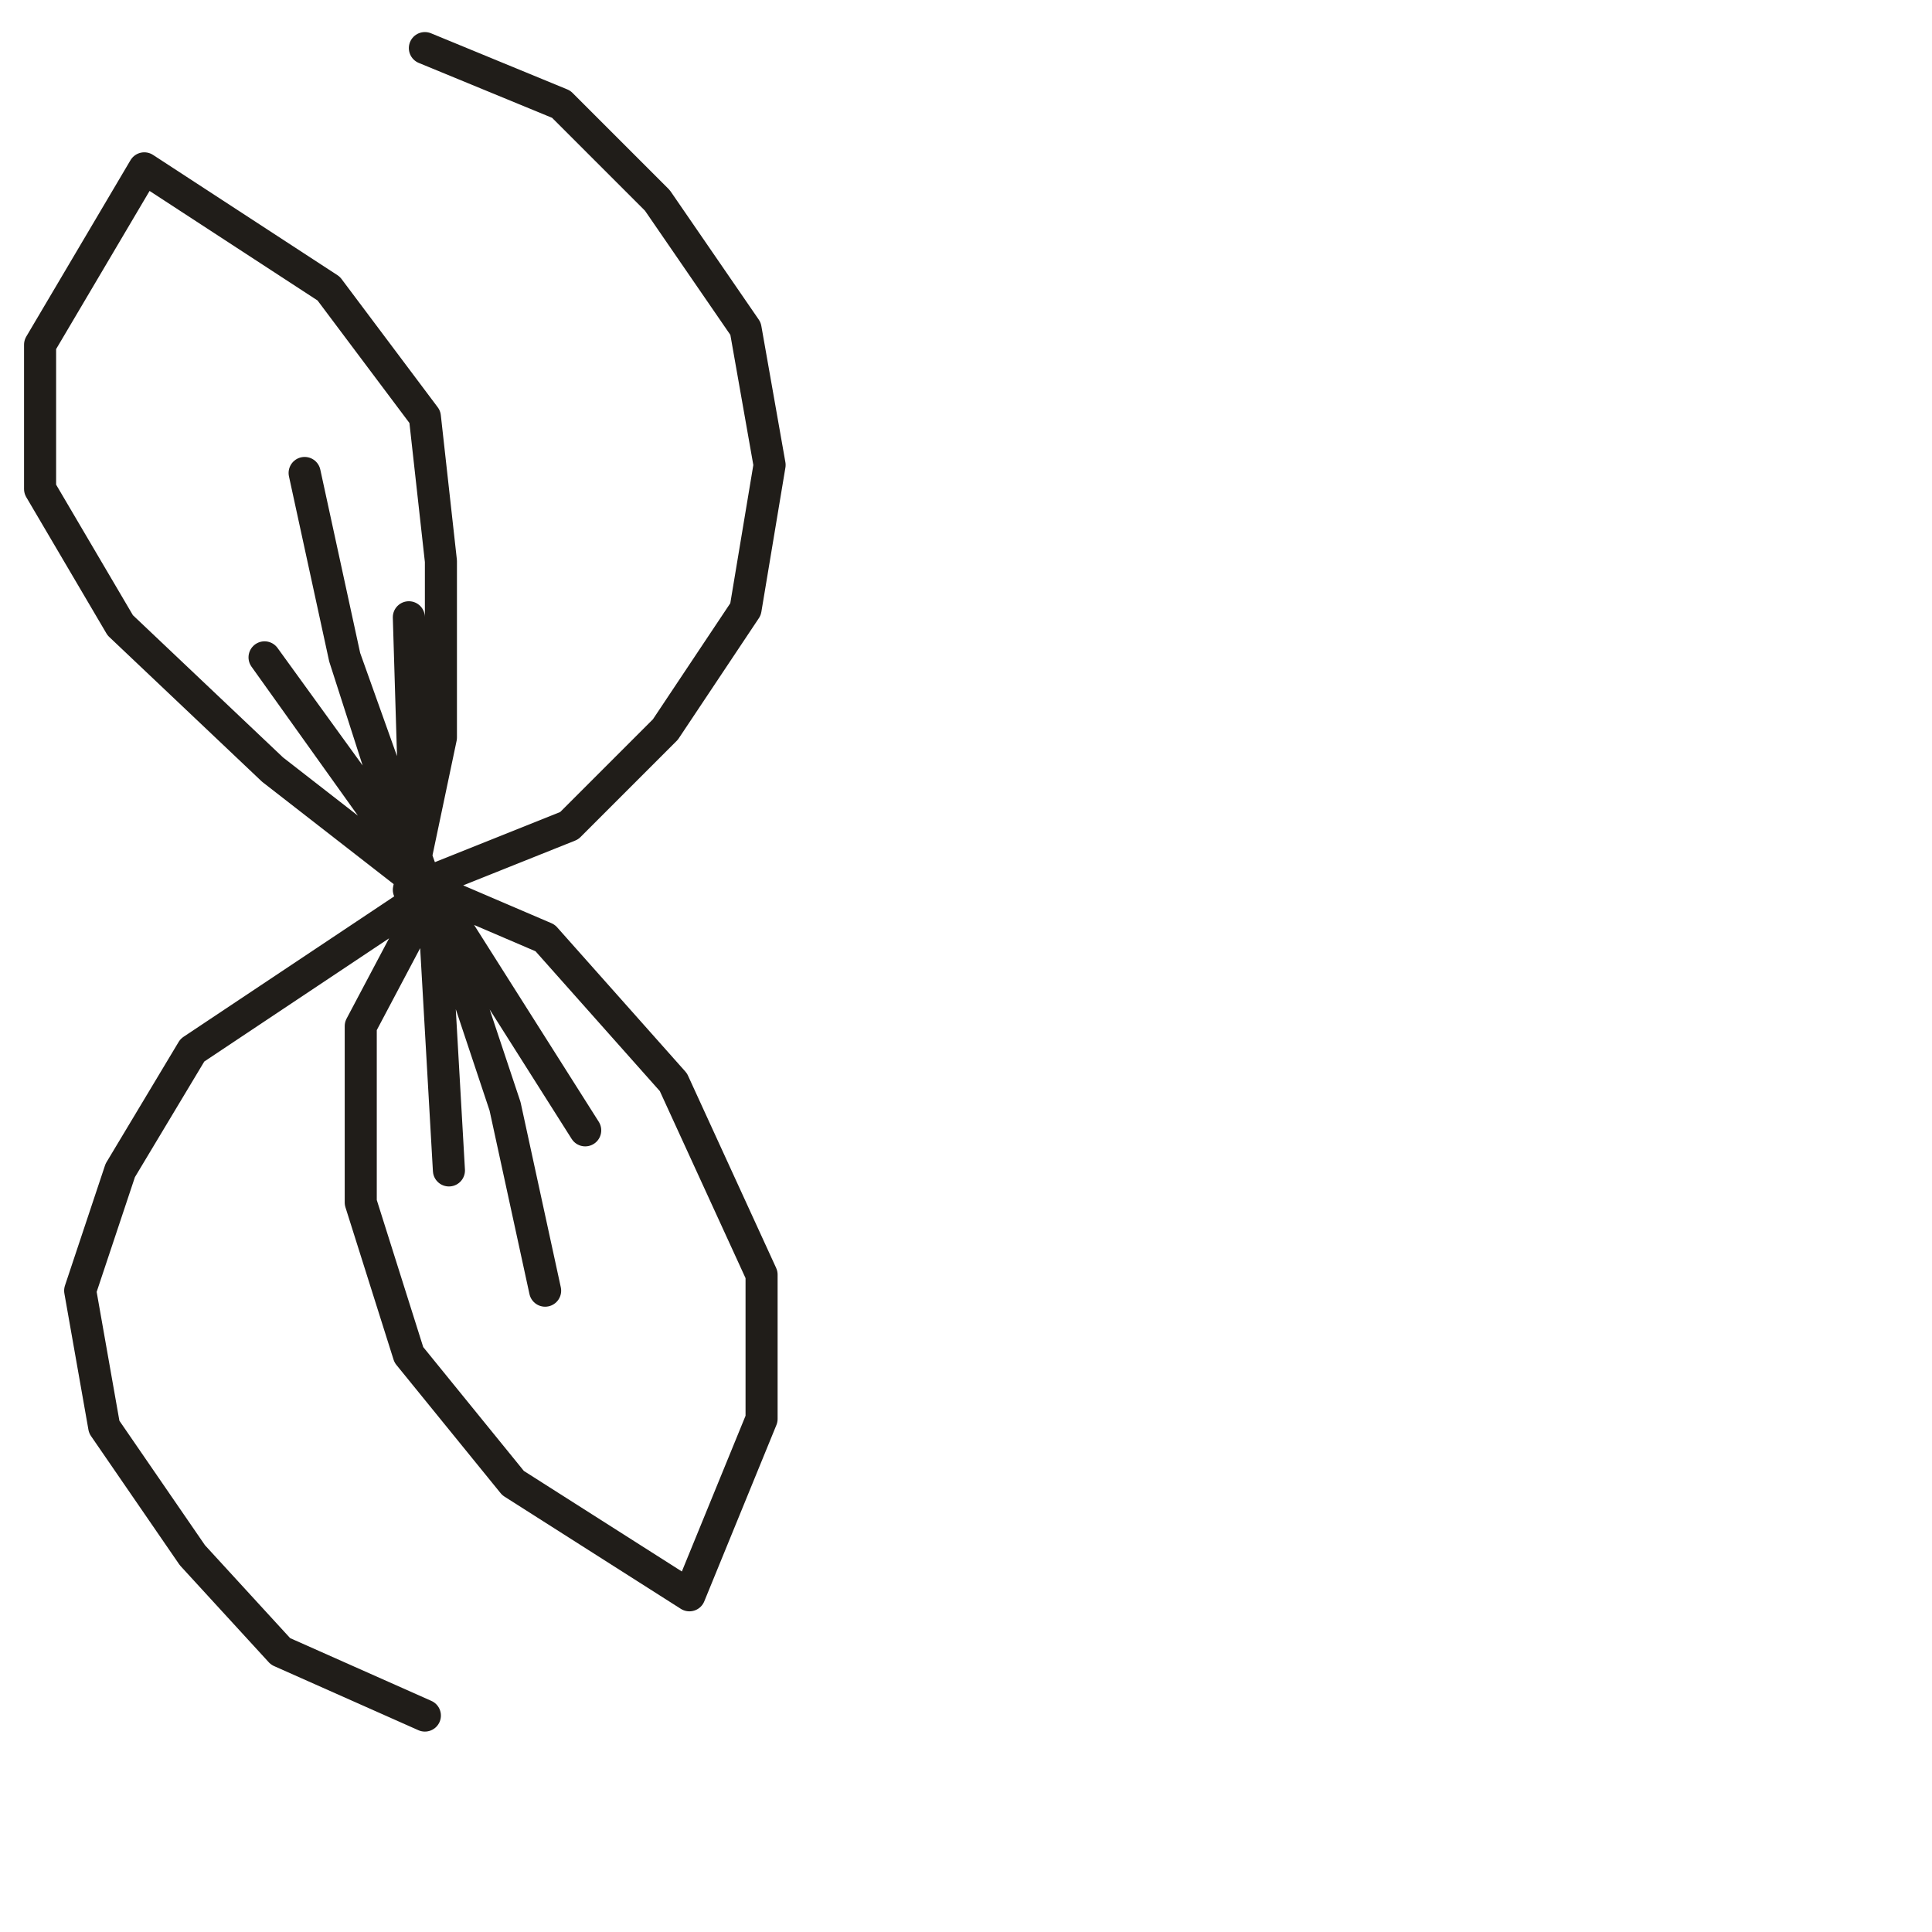 <?xml version="1.0" encoding="utf-8"?>
<!-- Generator: Adobe Illustrator 24.1.2, SVG Export Plug-In . SVG Version: 6.00 Build 0)  -->
<svg version="1.1" id="Ebene_1" xmlns="http://www.w3.org/2000/svg" xmlns:xlink="http://www.w3.org/1999/xlink" x="0px" y="0px"
	 viewBox="0 0 24.1 24.1" style="enable-background:new 0 0 24.1 24.1;" xml:space="preserve">
<style type="text/css">
	.st0{fill:none;stroke:#201D19;stroke-width:0.4;stroke-linecap:round;stroke-linejoin:round;stroke-miterlimit:10;}
</style>
<g>
	<polyline class="st0" points="5.3,0.6 5.3,0.6 7,1.3 8.2,2.5 9.3,4.1 9.6,5.8 9.3,7.6 8.3,9.1 7.1,10.3 5.1,11.1 5.5,9.2 5.5,7 
		5.3,5.2 4.1,3.6 1.8,2.1 0.5,4.3 0.5,6.1 1.5,7.8 3.4,9.6 5.2,11 5.1,7.7 5.2,11 4.3,8.2 3.8,5.9 4.3,8.2 5.3,11 3.3,8.2 5.4,11.1 
		6.8,11.7 8.4,13.5 9.5,15.9 9.5,17.7 8.6,19.9 6.4,18.5 5.1,16.9 4.5,15 4.5,12.8 5.4,11.1 5.6,14.6 5.4,11.1 6.3,13.8 6.8,16.1 
		6.3,13.8 5.4,11.1 7.3,14.1 5.4,11.1 3.6,12.3 2.4,13.1 1.5,14.6 1,16.1 1.3,17.8 2.4,19.4 3.5,20.6 5.3,21.4 5.3,21.4 	"/>
</g>
</svg>
